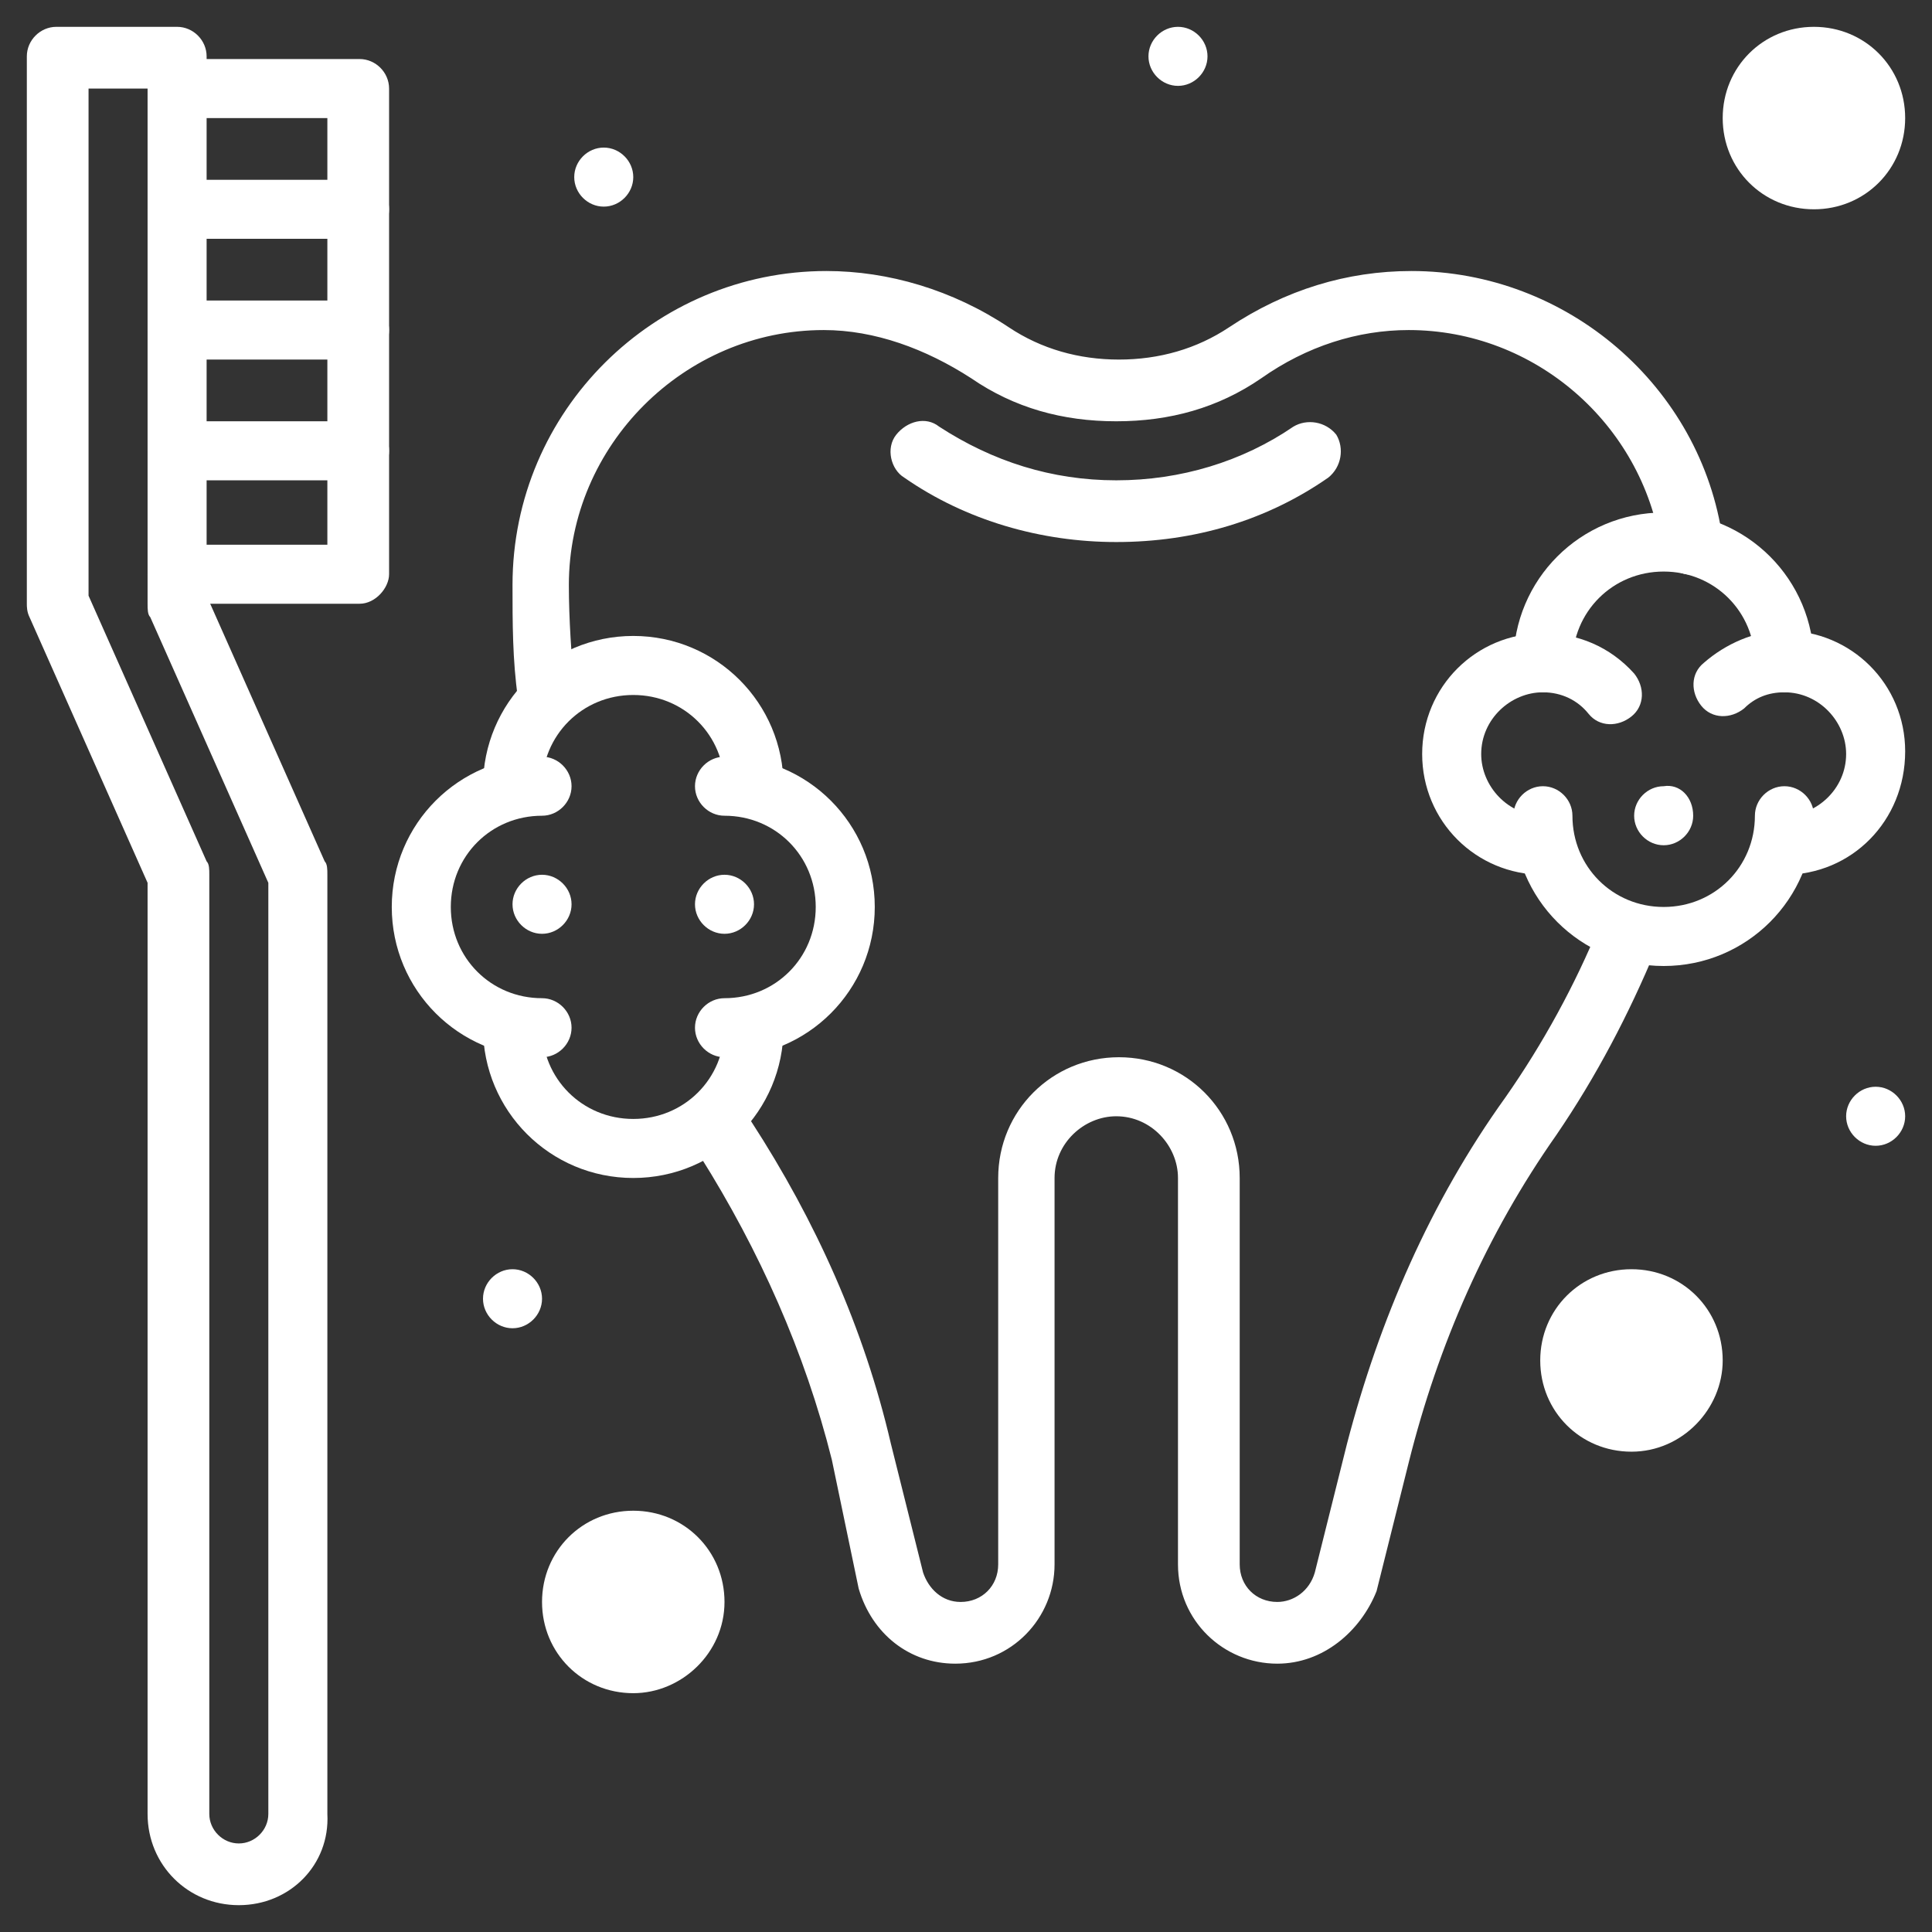 <?xml version="1.0" encoding="UTF-8"?> <!-- Generator: Adobe Illustrator 24.1.1, SVG Export Plug-In . SVG Version: 6.00 Build 0) --> <svg xmlns="http://www.w3.org/2000/svg" xmlns:xlink="http://www.w3.org/1999/xlink" version="1.1" id="Réteg_1" x="0px" y="0px" width="72px" height="72px" viewBox="0 0 72 72" xml:space="preserve"><rect x="0" y="0" width="72" height="72" fill="#333333" stroke="none"/> <g> <path fill="#FFFFFF" d="M47.6,62c-2,0-3.7-1.6-3.7-3.7V43.9c0-1.2-1-2.3-2.3-2.3c-1.2,0-2.3,1-2.3,2.3v14.4c0,2-1.6,3.7-3.7,3.7 c-1.7,0-3.1-1.1-3.6-2.8L31,54.4c-1-4-2.7-7.8-4.9-11.3c-0.3-0.5-0.2-1.2,0.3-1.6c0.5-0.3,1.2-0.2,1.6,0.3c2.4,3.7,4.2,7.7,5.2,12 l1.2,4.8c0.2,0.6,0.7,1.1,1.4,1.1c0.8,0,1.4-0.6,1.4-1.4V43.9c0-2.5,2-4.5,4.5-4.5c2.5,0,4.5,2,4.5,4.5v14.4c0,0.8,0.6,1.4,1.4,1.4 c0.6,0,1.2-0.4,1.4-1.1l1.2-4.8c1.2-4.6,3.1-9,5.9-12.9c1.4-2,2.6-4.2,3.5-6.4c0.2-0.6,0.9-0.9,1.5-0.6c0.6,0.2,0.9,0.9,0.6,1.5 c-1,2.4-2.2,4.7-3.7,6.9c-2.6,3.7-4.4,7.8-5.5,12.2l-1.2,4.8C50.7,60.8,49.3,62,47.6,62"></path> <path fill="#FFFFFF" d="M20.4,27c-0.6,0-1.1-0.4-1.1-1c-0.2-1.4-0.2-2.8-0.2-4.2c0-6.5,5.3-11.7,11.7-11.7c2.3,0,4.7,0.7,6.8,2.1 c1.2,0.8,2.6,1.2,4.1,1.2c1.5,0,2.9-0.4,4.1-1.2c2.1-1.4,4.4-2.1,6.8-2.1c5.8,0,10.8,4.3,11.6,10c0.1,0.6-0.3,1.2-1,1.3 c-0.6,0.1-1.2-0.3-1.3-1c-0.7-4.6-4.7-8.1-9.4-8.1c-1.9,0-3.8,0.6-5.5,1.8c-1.6,1.1-3.4,1.6-5.4,1.6s-3.8-0.5-5.4-1.6 c-1.7-1.1-3.6-1.8-5.5-1.8c-5.2,0-9.5,4.3-9.5,9.5c0,1.3,0.1,2.6,0.2,3.9c0.1,0.6-0.4,1.2-1,1.3C20.5,27,20.5,27,20.4,27"></path> <path fill="#FFFFFF" d="M41.6,20.2c-2.8,0-5.6-0.8-7.9-2.4c-0.5-0.3-0.7-1.1-0.3-1.6c0.4-0.5,1.1-0.7,1.6-0.3c2,1.3,4.2,2,6.6,2 c2.4,0,4.7-0.7,6.6-2c0.5-0.3,1.2-0.2,1.6,0.3c0.3,0.5,0.2,1.2-0.3,1.6C47.2,19.4,44.5,20.2,41.6,20.2"></path> <path fill="#FFFFFF" d="M8.9,71c-1.9,0-3.4-1.5-3.4-3.4V32.9l-4.4-9.9C1,22.8,1,22.6,1,22.5V2.1C1,1.5,1.5,1,2.1,1h4.5 c0.6,0,1.1,0.5,1.1,1.1v20.1l4.4,9.9c0.1,0.1,0.1,0.3,0.1,0.5v35C12.3,69.5,10.8,71,8.9,71 M3.3,22.2l4.4,9.9 c0.1,0.1,0.1,0.3,0.1,0.5v35c0,0.6,0.5,1.1,1.1,1.1c0.6,0,1.1-0.5,1.1-1.1V32.9l-4.4-9.9c-0.1-0.1-0.1-0.3-0.1-0.5V3.3H3.3V22.2z"></path> <path fill="#FFFFFF" d="M13.4,22.5H6.6c-0.6,0-1.1-0.5-1.1-1.1c0-0.6,0.5-1.1,1.1-1.1h5.6V4.4H6.6C6,4.4,5.5,3.9,5.5,3.3 c0-0.6,0.5-1.1,1.1-1.1h6.8c0.6,0,1.1,0.5,1.1,1.1v18.1C14.5,21.9,14,22.5,13.4,22.5"></path> <path fill="#FFFFFF" d="M13.4,8.9H6.6C6,8.9,5.5,8.4,5.5,7.8c0-0.6,0.5-1.1,1.1-1.1h6.8c0.6,0,1.1,0.5,1.1,1.1 C14.5,8.4,14,8.9,13.4,8.9"></path> <path fill="#FFFFFF" d="M13.4,13.4H6.6c-0.6,0-1.1-0.5-1.1-1.1c0-0.6,0.5-1.1,1.1-1.1h6.8c0.6,0,1.1,0.5,1.1,1.1 C14.5,12.9,14,13.4,13.4,13.4"></path> <path fill="#FFFFFF" d="M13.4,17.9H6.6c-0.6,0-1.1-0.5-1.1-1.1c0-0.6,0.5-1.1,1.1-1.1h6.8c0.6,0,1.1,0.5,1.1,1.1 C14.5,17.4,14,17.9,13.4,17.9"></path> <path fill="#FFFFFF" d="M57.5,32.6c-2.5,0-4.5-2-4.5-4.5c0-2.5,2-4.5,4.5-4.5c1.3,0,2.5,0.5,3.4,1.5c0.4,0.5,0.4,1.2-0.1,1.6 c-0.5,0.4-1.2,0.4-1.6-0.1c-0.4-0.5-1-0.8-1.7-0.8c-1.2,0-2.3,1-2.3,2.3c0,1.2,1,2.3,2.3,2.3c0.6,0,1.1,0.5,1.1,1.1 C58.6,32.1,58.1,32.6,57.5,32.6"></path> <path fill="#FFFFFF" d="M66.5,32.6c-0.6,0-1.1-0.5-1.1-1.1c0-0.6,0.5-1.1,1.1-1.1c1.2,0,2.3-1,2.3-2.3c0-1.2-1-2.3-2.3-2.3 c-0.6,0-1.1,0.2-1.5,0.6c-0.5,0.4-1.2,0.4-1.6-0.1c-0.4-0.5-0.4-1.2,0.1-1.6c0.8-0.7,1.9-1.2,3-1.2c2.5,0,4.5,2,4.5,4.5 C71,30.6,69,32.6,66.5,32.6"></path> <path fill="#FFFFFF" d="M62,36c-3.1,0-5.6-2.5-5.6-5.6c0-0.6,0.5-1.1,1.1-1.1c0.6,0,1.1,0.5,1.1,1.1c0,1.9,1.5,3.4,3.4,3.4 c1.9,0,3.4-1.5,3.4-3.4c0-0.6,0.5-1.1,1.1-1.1c0.6,0,1.1,0.5,1.1,1.1C67.6,33.5,65.1,36,62,36"></path> <path fill="#FFFFFF" d="M66.5,25.8c-0.6,0-1.1-0.5-1.1-1.1c0-1.9-1.5-3.4-3.4-3.4c-1.9,0-3.4,1.5-3.4,3.4c0,0.6-0.5,1.1-1.1,1.1 c-0.6,0-1.1-0.5-1.1-1.1c0-3.1,2.5-5.6,5.6-5.6c3.1,0,5.6,2.5,5.6,5.6C67.6,25.3,67.1,25.8,66.5,25.8"></path> <path fill="#FFFFFF" d="M63.1,30.4c0,0.6-0.5,1.1-1.1,1.1c-0.6,0-1.1-0.5-1.1-1.1c0-0.6,0.5-1.1,1.1-1.1 C62.6,29.2,63.1,29.7,63.1,30.4"></path> <path fill="#FFFFFF" d="M20.2,39.4c-3.1,0-5.6-2.5-5.6-5.6c0-3.1,2.5-5.6,5.6-5.6c0.6,0,1.1,0.5,1.1,1.1c0,0.6-0.5,1.1-1.1,1.1 c-1.9,0-3.4,1.5-3.4,3.4s1.5,3.4,3.4,3.4c0.6,0,1.1,0.5,1.1,1.1C21.3,38.9,20.8,39.4,20.2,39.4"></path> <path fill="#FFFFFF" d="M20.2,32.6c-0.6,0-1.1,0.5-1.1,1.1c0,0.6,0.5,1.1,1.1,1.1c0.6,0,1.1-0.5,1.1-1.1 C21.3,33.1,20.8,32.6,20.2,32.6"></path> <path fill="#FFFFFF" d="M27,32.6c-0.6,0-1.1,0.5-1.1,1.1c0,0.6,0.5,1.1,1.1,1.1c0.6,0,1.1-0.5,1.1-1.1C28.1,33.1,27.6,32.6,27,32.6 "></path> <path fill="#FFFFFF" d="M19.1,47.3c-0.6,0-1.1,0.5-1.1,1.1c0,0.6,0.5,1.1,1.1,1.1c0.6,0,1.1-0.5,1.1-1.1 C20.2,47.8,19.7,47.3,19.1,47.3"></path> <path fill="#FFFFFF" d="M43.9,1c-0.6,0-1.1,0.5-1.1,1.1c0,0.6,0.5,1.1,1.1,1.1c0.6,0,1.1-0.5,1.1-1.1C45,1.5,44.5,1,43.9,1"></path> <path fill="#FFFFFF" d="M22.5,5.5c-0.6,0-1.1,0.5-1.1,1.1c0,0.6,0.5,1.1,1.1,1.1c0.6,0,1.1-0.5,1.1-1.1C23.6,6,23.1,5.5,22.5,5.5"></path> <path fill="#FFFFFF" d="M69.9,40.5c-0.6,0-1.1,0.5-1.1,1.1c0,0.6,0.5,1.1,1.1,1.1c0.6,0,1.1-0.5,1.1-1.1C71,41,70.5,40.5,69.9,40.5 "></path> <path fill="#FFFFFF" d="M27,39.4c-0.6,0-1.1-0.5-1.1-1.1c0-0.6,0.5-1.1,1.1-1.1c1.9,0,3.4-1.5,3.4-3.4s-1.5-3.4-3.4-3.4 c-0.6,0-1.1-0.5-1.1-1.1c0-0.6,0.5-1.1,1.1-1.1c3.1,0,5.6,2.5,5.6,5.6C32.6,36.9,30.1,39.4,27,39.4"></path> <path fill="#FFFFFF" d="M28.1,30.4c-0.6,0-1.1-0.5-1.1-1.1c0-1.9-1.5-3.4-3.4-3.4c-1.9,0-3.4,1.5-3.4,3.4c0,0.6-0.5,1.1-1.1,1.1 c-0.6,0-1.1-0.5-1.1-1.1c0-3.1,2.5-5.6,5.6-5.6c3.1,0,5.6,2.5,5.6,5.6C29.2,29.8,28.7,30.4,28.1,30.4"></path> <path fill="#FFFFFF" d="M23.6,43.9c-3.1,0-5.6-2.5-5.6-5.6c0-0.6,0.5-1.1,1.1-1.1c0.6,0,1.1,0.5,1.1,1.1c0,1.9,1.5,3.4,3.4,3.4 c1.9,0,3.4-1.5,3.4-3.4c0-0.6,0.5-1.1,1.1-1.1c0.6,0,1.1,0.5,1.1,1.1C29.2,41.4,26.7,43.9,23.6,43.9"></path> <path fill="#FFFFFF" d="M60.8,54.1c-1.9,0-3.4-1.5-3.4-3.4c0-1.9,1.5-3.4,3.4-3.4c1.9,0,3.4,1.5,3.4,3.4 C64.2,52.5,62.7,54.1,60.8,54.1"></path> <path fill="#FFFFFF" d="M23.6,63.1c-1.9,0-3.4-1.5-3.4-3.4c0-1.9,1.5-3.4,3.4-3.4c1.9,0,3.4,1.5,3.4,3.4 C27,61.6,25.4,63.1,23.6,63.1"></path> <path fill="#FFFFFF" d="M67.6,7.8c-1.9,0-3.4-1.5-3.4-3.4c0-1.9,1.5-3.4,3.4-3.4C69.5,1,71,2.5,71,4.4C71,6.3,69.5,7.8,67.6,7.8"></path> </g> </svg> 